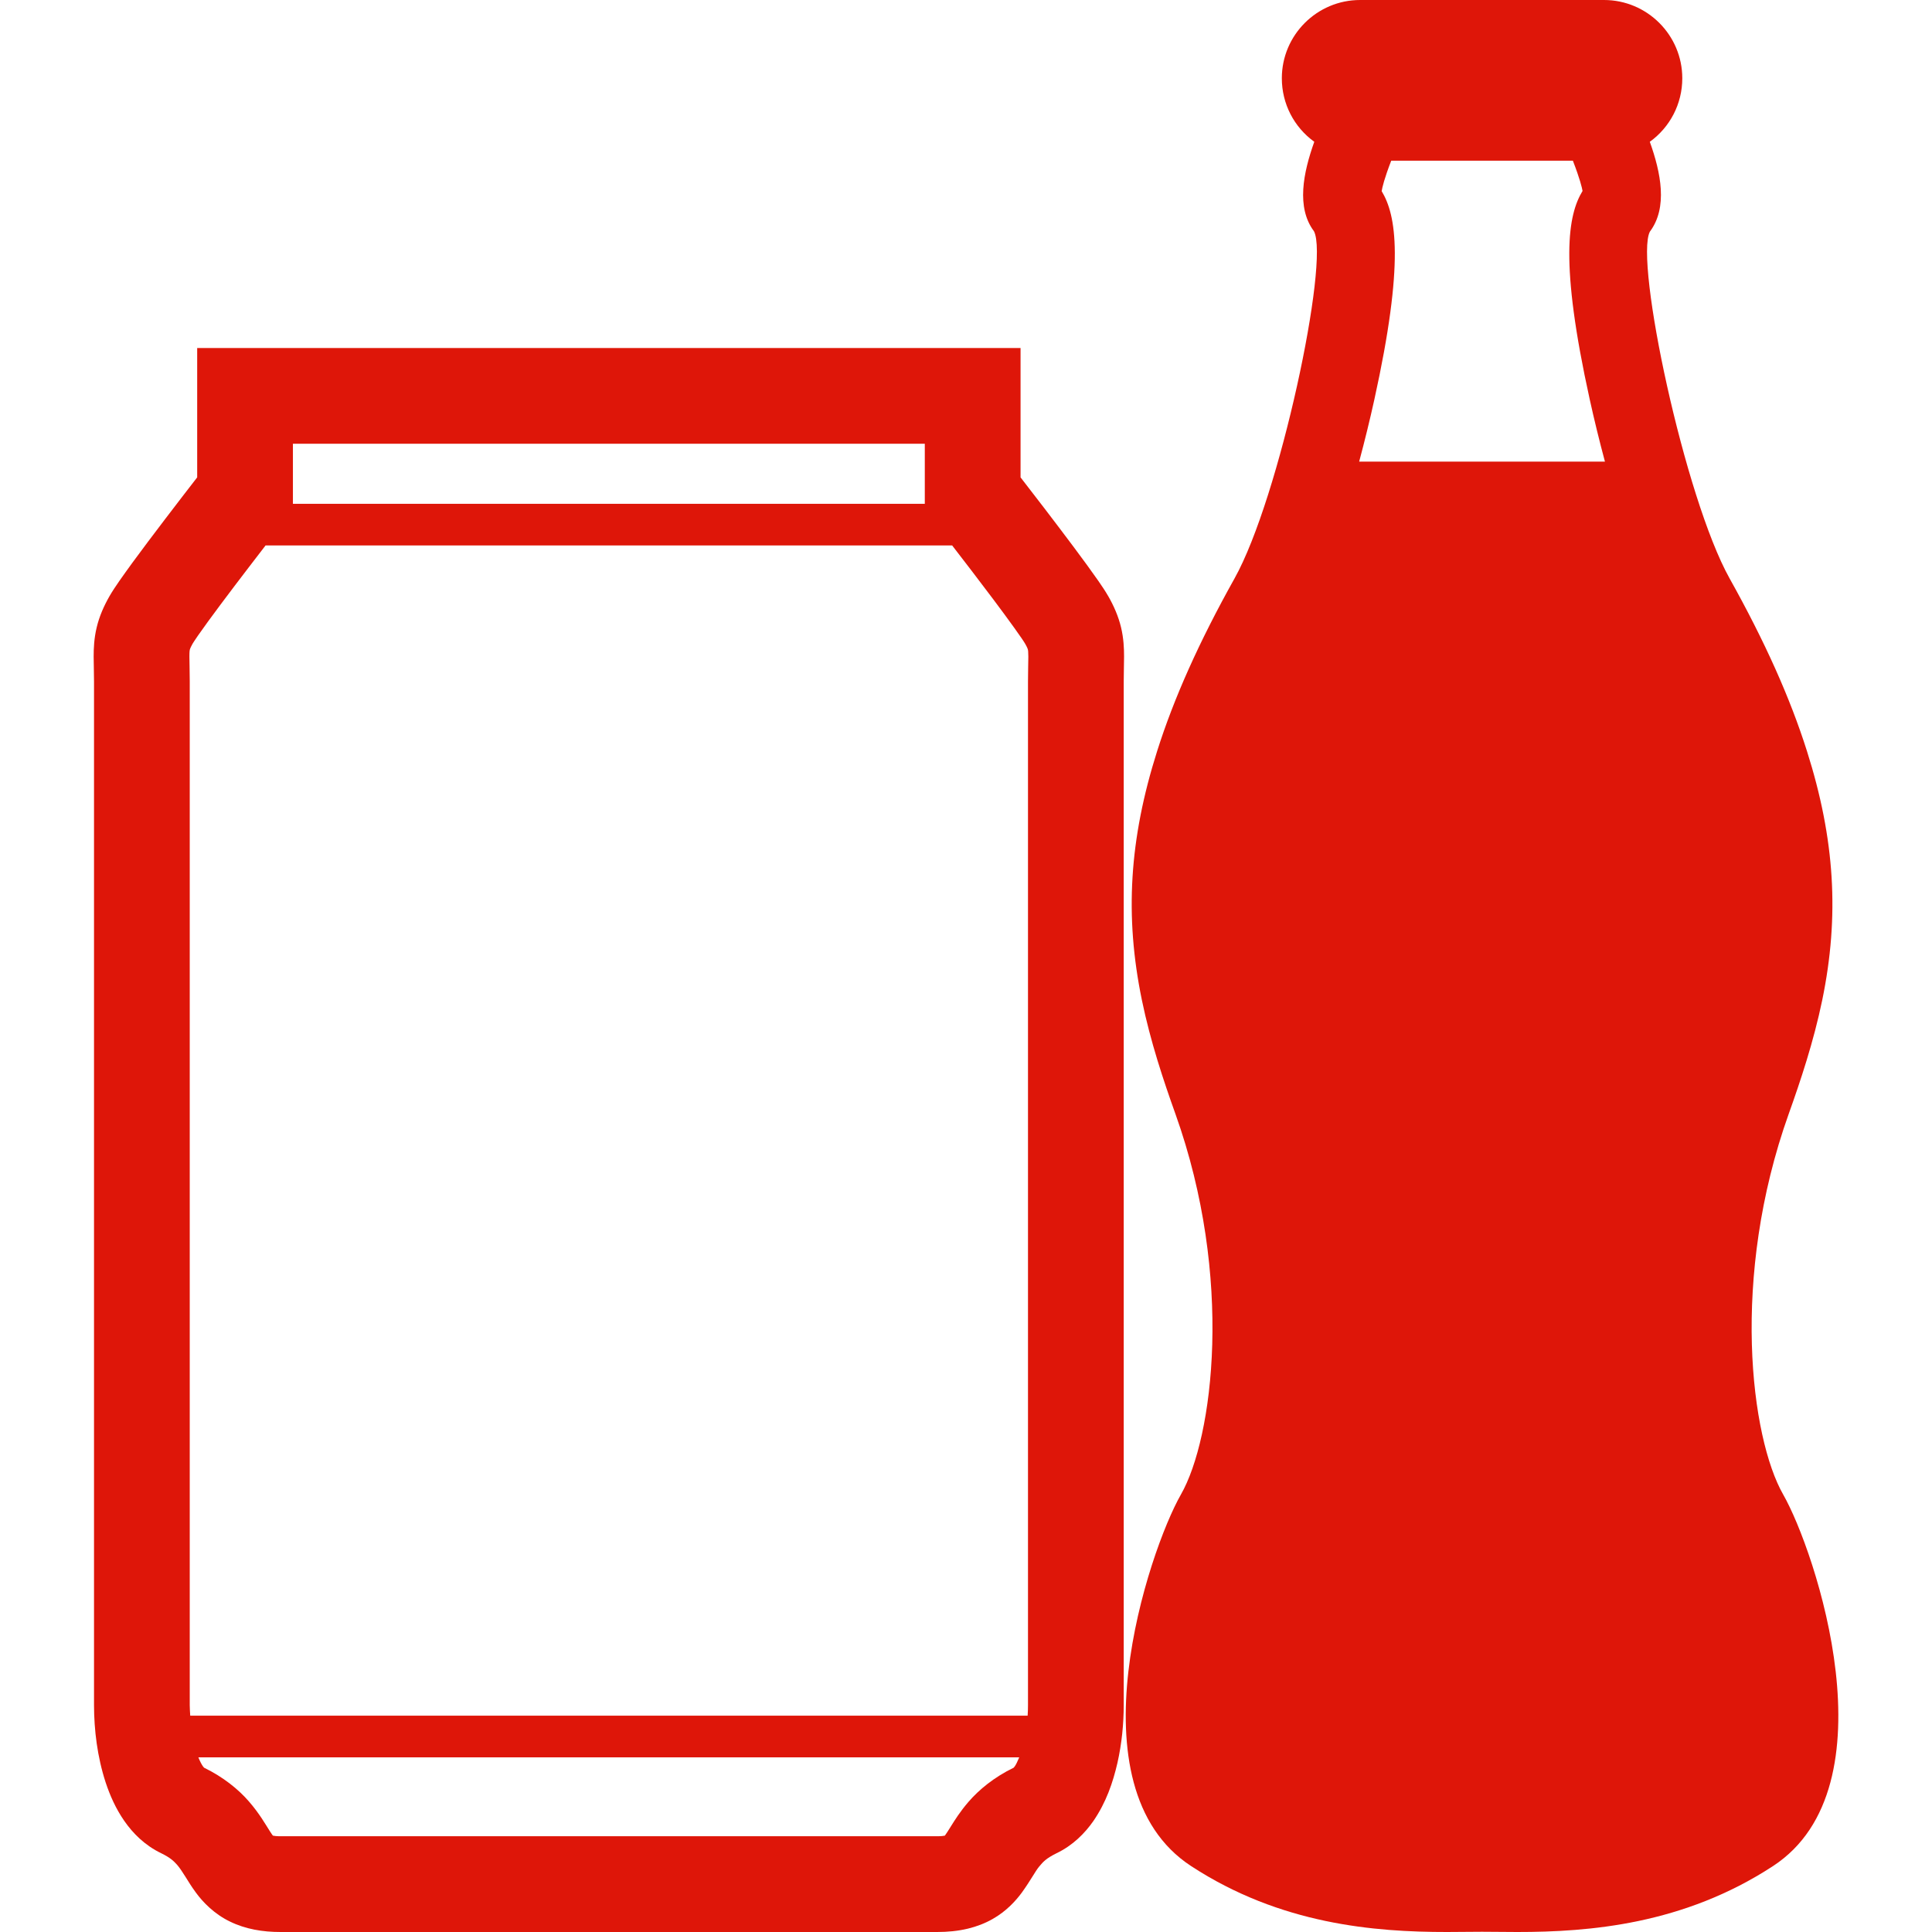 <svg width="80" height="80" viewBox="0 0 80 80" fill="none" xmlns="http://www.w3.org/2000/svg">
<path d="M46.42 25.978C46.312 25.525 46.121 25.088 45.889 24.684L45.886 24.68C45.764 24.468 45.639 24.284 45.481 24.055C44.941 23.278 44.047 22.096 43.268 21.076C42.877 20.565 42.519 20.102 42.259 19.767V14.411H8.165V19.767C7.831 20.198 7.338 20.836 6.817 21.521C6.358 22.123 5.882 22.756 5.481 23.303C5.281 23.578 5.099 23.831 4.942 24.056C4.785 24.285 4.66 24.468 4.537 24.681C4.304 25.087 4.111 25.524 4.004 25.978C3.894 26.433 3.878 26.848 3.878 27.188C3.879 27.534 3.893 27.837 3.893 28.22C3.893 29.497 3.893 68.952 3.893 70.612C3.896 71.63 4.025 72.737 4.377 73.814C4.557 74.353 4.792 74.888 5.147 75.401C5.499 75.908 5.993 76.412 6.682 76.742C7.048 76.922 7.187 77.055 7.331 77.215C7.437 77.337 7.54 77.491 7.687 77.726C7.797 77.901 7.929 78.123 8.123 78.384C8.406 78.77 8.88 79.259 9.523 79.568C10.165 79.882 10.878 80.001 11.62 80H38.803C39.247 80 39.67 79.959 40.083 79.86C40.442 79.773 40.793 79.639 41.107 79.459C41.663 79.145 42.062 78.71 42.316 78.362C42.7 77.826 42.861 77.494 43.029 77.291C43.198 77.088 43.322 76.951 43.742 76.742C44.431 76.412 44.924 75.908 45.277 75.401C45.805 74.63 46.081 73.815 46.27 73.002C46.453 72.189 46.53 71.375 46.531 70.611C46.531 68.951 46.531 29.496 46.531 28.22C46.531 27.837 46.544 27.533 46.545 27.187C46.545 26.847 46.529 26.433 46.42 25.978ZM12.129 18.375H38.294V20.862H12.129V18.375ZM42.021 73.138L41.974 73.197C41.166 73.589 40.532 74.11 40.096 74.619C39.759 75.009 39.532 75.373 39.373 75.628C39.254 75.82 39.17 75.95 39.125 76.009V76.01C39.076 76.02 38.984 76.035 38.803 76.035H11.62C11.446 76.035 11.35 76.021 11.3 76.01C11.273 75.974 11.231 75.918 11.166 75.813C11.004 75.562 10.745 75.095 10.298 74.584C9.864 74.085 9.238 73.579 8.449 73.196C8.437 73.184 8.382 73.123 8.313 72.988C8.28 72.926 8.248 72.85 8.214 72.767H42.204C42.137 72.931 42.07 73.069 42.021 73.138ZM42.567 28.22C42.567 29.497 42.567 68.952 42.567 70.612C42.568 70.75 42.561 70.896 42.552 71.043H7.877C7.869 70.897 7.857 70.749 7.857 70.612C7.857 68.952 7.857 29.497 7.857 28.22C7.857 27.75 7.842 27.399 7.843 27.188C7.843 26.971 7.855 26.922 7.859 26.904C7.865 26.886 7.871 26.841 7.978 26.65C7.982 26.641 8.076 26.493 8.2 26.315C8.65 25.666 9.543 24.48 10.305 23.486C10.56 23.153 10.789 22.856 10.997 22.585H39.426C39.903 23.202 40.541 24.033 41.126 24.812C41.454 25.25 41.764 25.669 42.006 26.008C42.127 26.176 42.233 26.326 42.311 26.442C42.389 26.556 42.445 26.646 42.446 26.652L42.445 26.648C42.553 26.839 42.559 26.885 42.564 26.902C42.568 26.921 42.58 26.97 42.581 27.187C42.581 27.399 42.567 27.75 42.567 28.22Z" fill="#DE1609"/>
<path d="M73.838 61.885C72.498 59.539 71.643 52.907 74.067 46.124C74.554 44.76 75.099 43.133 75.456 41.407C76.173 37.924 75.978 34.748 74.824 31.107C74.128 28.907 73.081 26.568 71.622 23.957C69.754 20.617 67.677 10.805 68.319 9.59C69.066 8.594 68.774 7.152 68.315 5.871C69.149 5.271 69.66 4.302 69.66 3.241C69.66 1.453 68.205 0 66.418 0H56.319C54.532 0 53.078 1.453 53.078 3.241C53.078 4.302 53.588 5.271 54.422 5.871C53.963 7.153 53.67 8.592 54.407 9.573C55.061 10.806 52.985 20.618 51.116 23.958C49.657 26.568 48.609 28.906 47.913 31.107C46.76 34.747 46.564 37.923 47.282 41.407C47.638 43.135 48.184 44.762 48.672 46.125C51.094 52.908 50.239 59.539 48.899 61.885C47.568 64.214 44.289 73.98 49.318 77.268C53.022 79.69 56.924 80 59.91 80L61.369 79.99L62.829 80C65.814 80 69.715 79.69 73.419 77.268C78.446 73.981 75.169 64.214 73.838 61.885ZM57.212 7.915C57.237 7.755 57.322 7.393 57.608 6.653H65.129C65.422 7.41 65.505 7.768 65.53 7.907C64.926 8.899 64.57 10.841 65.83 16.552C66.013 17.382 66.226 18.253 66.457 19.114H56.28C56.511 18.253 56.724 17.382 56.907 16.553C58.164 10.856 57.813 8.91 57.212 7.915Z" fill="#DE1609"/>
</svg>
